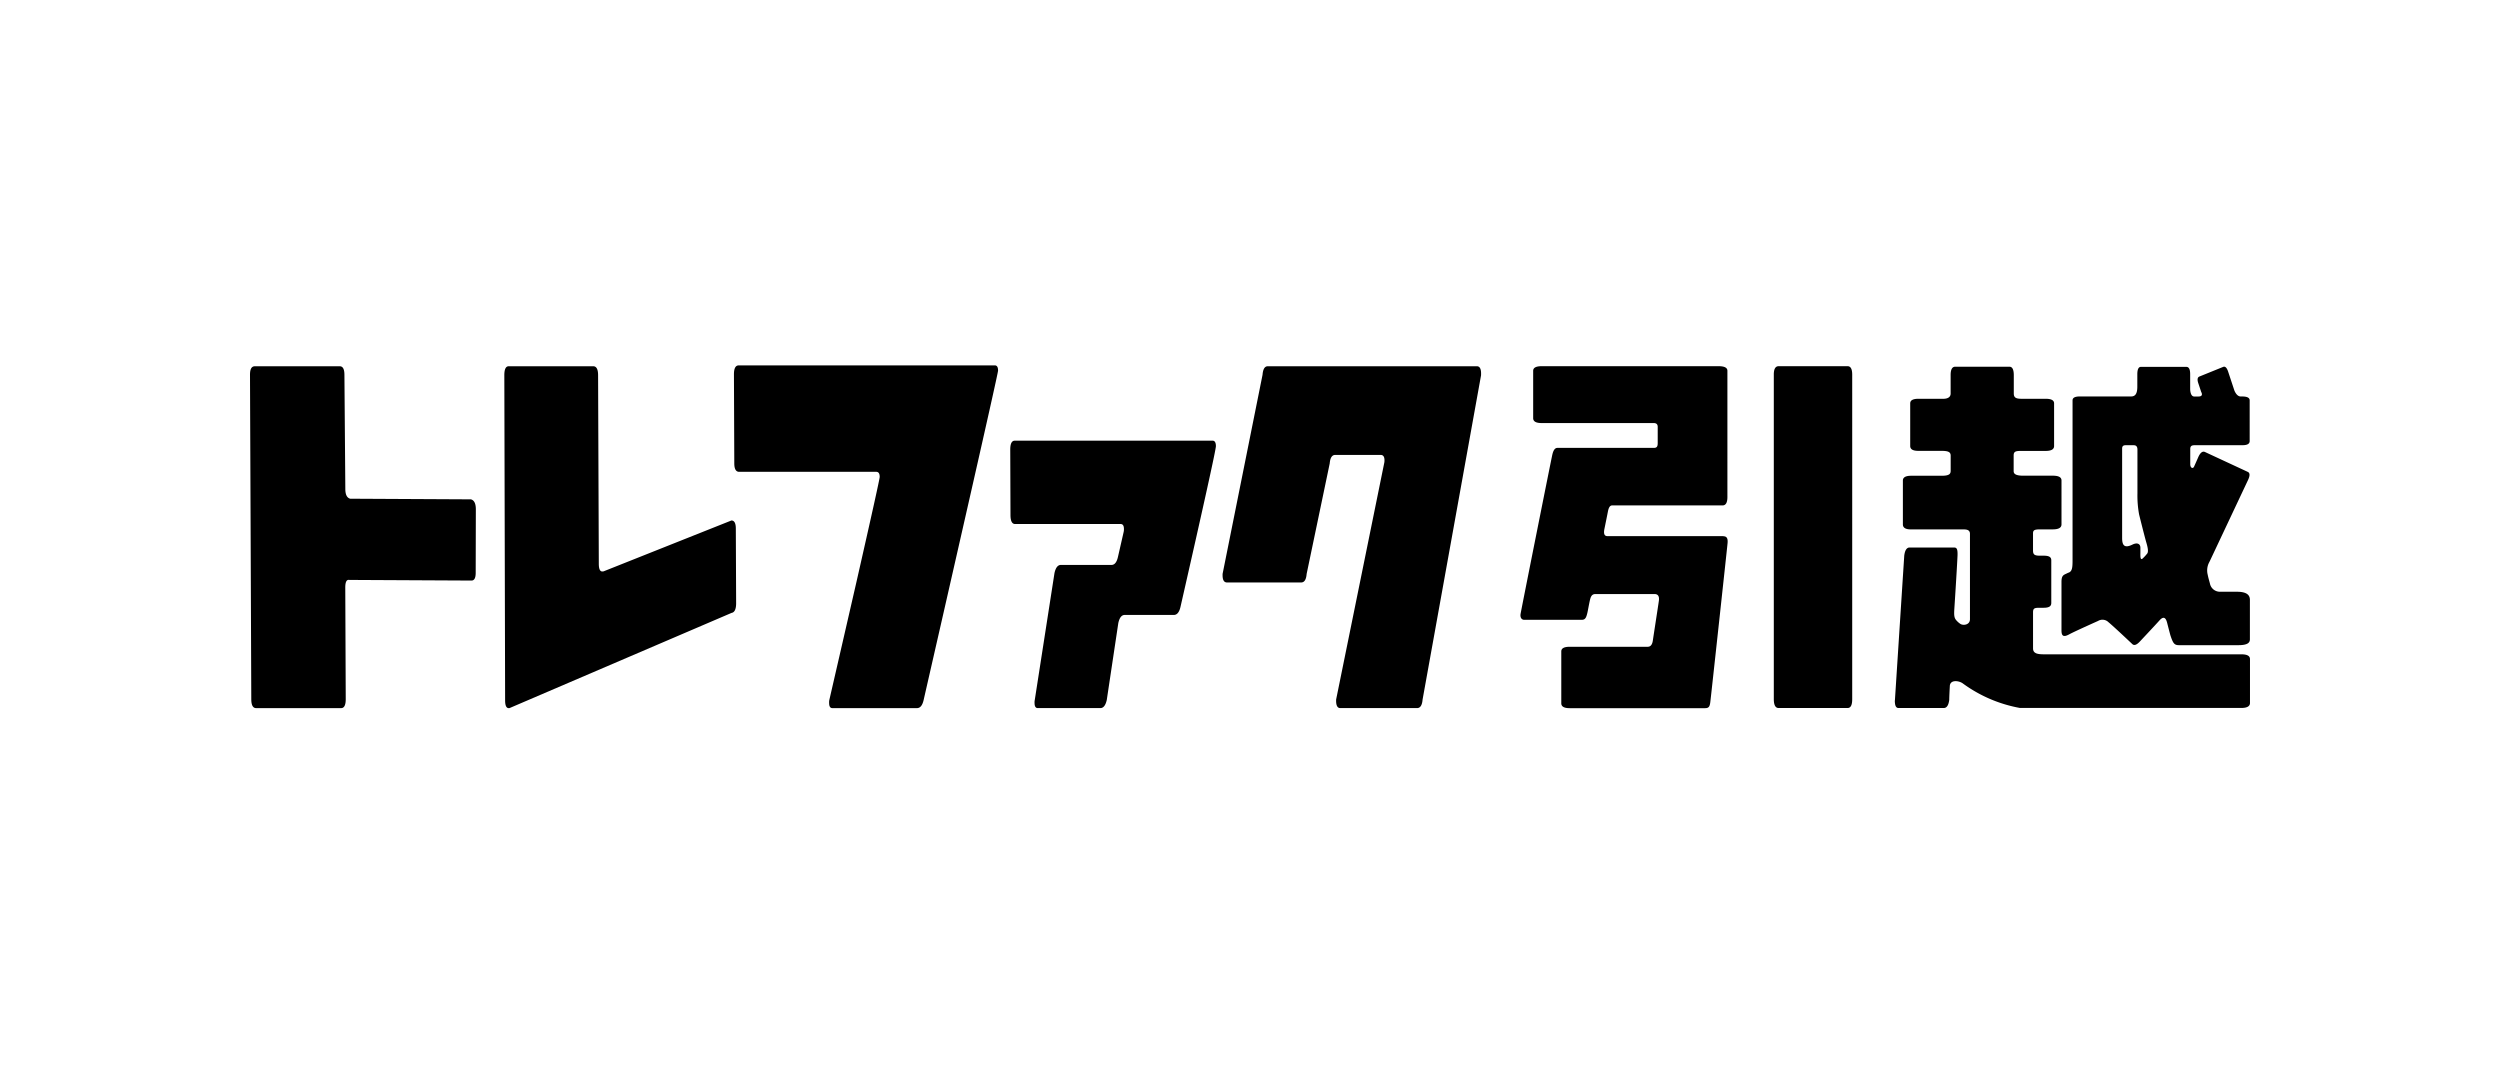 <svg xmlns="http://www.w3.org/2000/svg" width="130" height="56"><defs><clipPath id="a"><path fill="none" d="M0 0h104v17.825H0z"/></clipPath></defs><path fill="#fff" d="M0 0h130v56H0z"/><g transform="translate(13 19)" clip-path="url(#a)"><path d="M83.315.485c0-.3-.082-.443-.241-.443H79.49c-.167 0-.254.144-.252.443v16.866c0 .311.083.466.252.466h3.584c.164 0 .242-.154.241-.466zm-6.7 8.394h-6.029c-.185 0-.2-.172-.153-.391.065-.319.15-.735.172-.854.036-.2.093-.352.226-.352h5.741c.168 0 .254-.144.253-.443V.282c0-.163-.155-.241-.466-.24h-9.19c-.3 0-.444.082-.444.24v2.464c0 .168.145.254.444.253h5.824c.157 0 .208.082.208.2v.791c0 .165 0 .3-.194.3h-5.019c-.144 0-.218.144-.267.352s-1.624 8.1-1.652 8.287.06.3.183.3h3.01c.185 0 .229-.148.279-.352.029-.119.078-.41.126-.629s.1-.358.3-.358h3.068c.147 0 .264.077.226.351s-.28 1.832-.313 2.064-.13.327-.267.327H68.63c-.3 0-.443.082-.443.241v2.7c0 .167.145.254.443.252h7.028c.185 0 .245-.064.276-.3s.881-8.066.9-8.287-.03-.352-.218-.352m26.929 6.139h-10.22c-.322 0-.607-.018-.607-.307V12.84c0-.227.093-.236.386-.236h.163c.294 0 .4-.083.4-.253v-2.215c0-.163-.105-.241-.4-.24h-.183c-.288 0-.367-.055-.367-.277v-.877c0-.175.074-.214.377-.214h.65c.3 0 .454-.085.454-.26V5.984c0-.168-.151-.249-.454-.248H92.21c-.4 0-.5-.1-.5-.238v-.814c0-.227.135-.236.428-.236h1.234c.294 0 .441-.083.441-.253V1.977c0-.163-.147-.241-.441-.24h-1.247c-.288 0-.408-.055-.408-.277V.512c0-.3-.078-.443-.227-.443h-2.818c-.159 0-.241.145-.239.443v.954c0 .206-.187.271-.377.271h-1.305c-.282 0-.42.082-.42.24v2.214c0 .168.138.254.42.253h1.184c.347 0 .5.046.5.247v.784c0 .152-.049.264-.465.264h-1.588c-.29 0-.432.086-.432.248v2.282c0 .173.142.263.432.26h2.726c.157 0 .33.023.33.229v4.44c0 .288-.322.339-.484.254a1.041 1.041 0 01-.22-.19c-.118-.13-.13-.263-.107-.62.1-1.527.161-2.626.165-2.766.009-.314-.035-.406-.182-.406h-2.309c-.152 0-.244.143-.28.423l-.484 7.5a.556.556 0 000 .156c.014.175.075.267.181.267h2.362c.15 0 .245-.142.281-.422 0 0 0-.174.03-.722.019-.335.452-.284.661-.144a7.209 7.209 0 002.985 1.286h11.508c.3 0 .454-.086.454-.26v-2.281c0-.169-.151-.249-.454-.248"/><path d="M103.326 11.771h-.893a.528.528 0 01-.517-.429c-.036-.141-.083-.289-.113-.448a.9.9 0 01.081-.665l.055-.113 1.961-4.161c.105-.227.1-.364-.018-.418l-2.221-1.032c-.123-.057-.238.024-.343.249 0 0-.087.2-.225.508-.058.131-.2.077-.2-.126V4.35c0-.21.135-.2.343-.2h2.379c.248 0 .368-.073.368-.217V1.822c0-.135-.12-.2-.368-.205h-.1c-.216 0-.329-.316-.329-.316l-.325-.983c-.068-.2-.152-.278-.252-.241l-1.234.5c-.107.04-.129.158-.061.357l.15.451s.144.233-.141.233h-.227c-.172 0-.207-.271-.207-.391v-.77c0-.256-.066-.38-.2-.38h-2.36c-.123 0-.186.124-.188.38v.648c0 .356-.1.51-.318.51h-2.664c-.258 0-.386.066-.386.205v8.264c0 .365 0 .621-.2.691a.846.846 0 00-.122.055c-.16.073-.254.11-.254.434v2.512c0 .254.067.394.4.211.153-.086.8-.383 1.506-.7a.443.443 0 01.537.067c.249.2 1.243 1.141 1.243 1.141.1.09.232.038.408-.155 0 0 .807-.859 1-1.076s.324-.179.4.122.166.638.166.638c.139.421.2.525.45.525h3.088c.5 0 .6-.141.6-.306v-2.052c0-.256-.173-.42-.674-.42m-5.02-2v-.287c0-.2-.156-.291-.415-.165-.452.223-.535-.007-.535-.353V4.322c0-.1.042-.17.173-.17h.423c.055 0 .2 0 .2.226v2.278a5.464 5.464 0 00.087 1.1s.29 1.172.377 1.463.105.466.052.555a2.182 2.182 0 01-.215.239c-.164.183-.148-.109-.148-.246m-86.564 1.022q0 .4-.218.4h-.033l-6.315-.033c-.146-.029-.216.1-.216.4l.024 5.8q0 .466-.239.466H.321c-.17 0-.254-.155-.254-.466L0 .489c0-.3.082-.443.251-.443h4.418c.159 0 .24.145.241.444l.047 5.933c0 .3.087.466.254.51l6.278.033c.168.045.254.216.255.512zm13.543 1.571c0 .313-.077.483-.238.511L13.497 17.82c-.151.03-.231-.1-.231-.4L13.225.513c0-.314.076-.468.228-.468h4.394c.168 0 .254.154.254.468l.037 9.8c0 .3.076.43.218.4h.024l6.654-2.648c.152 0 .229.141.229.421zM38.9.267q0 .133-1.83 8.176-1.015 4.467-2.041 8.957c-.064.28-.178.422-.346.422h-4.4c-.113 0-.168-.09-.168-.266a.626.626 0 01.01-.156q.318-1.378 1.394-6.067 1.228-5.4 1.225-5.533c0-.177-.06-.265-.18-.265h-7.127c-.17 0-.254-.148-.254-.444L25.165.468c0-.311.081-.468.25-.468h13.316c.112 0 .168.09.168.267M50.227 4.2q0 .269-1.841 8.355c-.063.281-.18.422-.347.422h-2.553c-.161 0-.272.141-.334.422l-.6 4c-.063.28-.174.422-.333.422h-3.255c-.111 0-.167-.09-.167-.266a.579.579 0 01.011-.156l1.025-6.6c.062-.28.173-.423.333-.423H44.8c.159 0 .273-.14.335-.422l.294-1.287a.65.65 0 00.016-.153c0-.176-.056-.265-.17-.265h-5.489c-.159 0-.241-.156-.241-.466l-.012-3.4c0-.311.076-.468.236-.468h10.287c.113 0 .171.1.171.289M64.015.513l-3.041 16.865c-.023.293-.119.443-.286.443h-3.993c-.143 0-.217-.126-.217-.38v-.063l2.51-12.345c.025-.253-.041-.377-.192-.377h-2.365q-.249 0-.286.443l-1.2 5.745c-.024.3-.119.444-.286.444h-3.855c-.154 0-.23-.126-.23-.376v-.068L52.652.489c.024-.3.115-.444.274-.444h10.872c.144 0 .218.126.218.376z"/></g></svg>